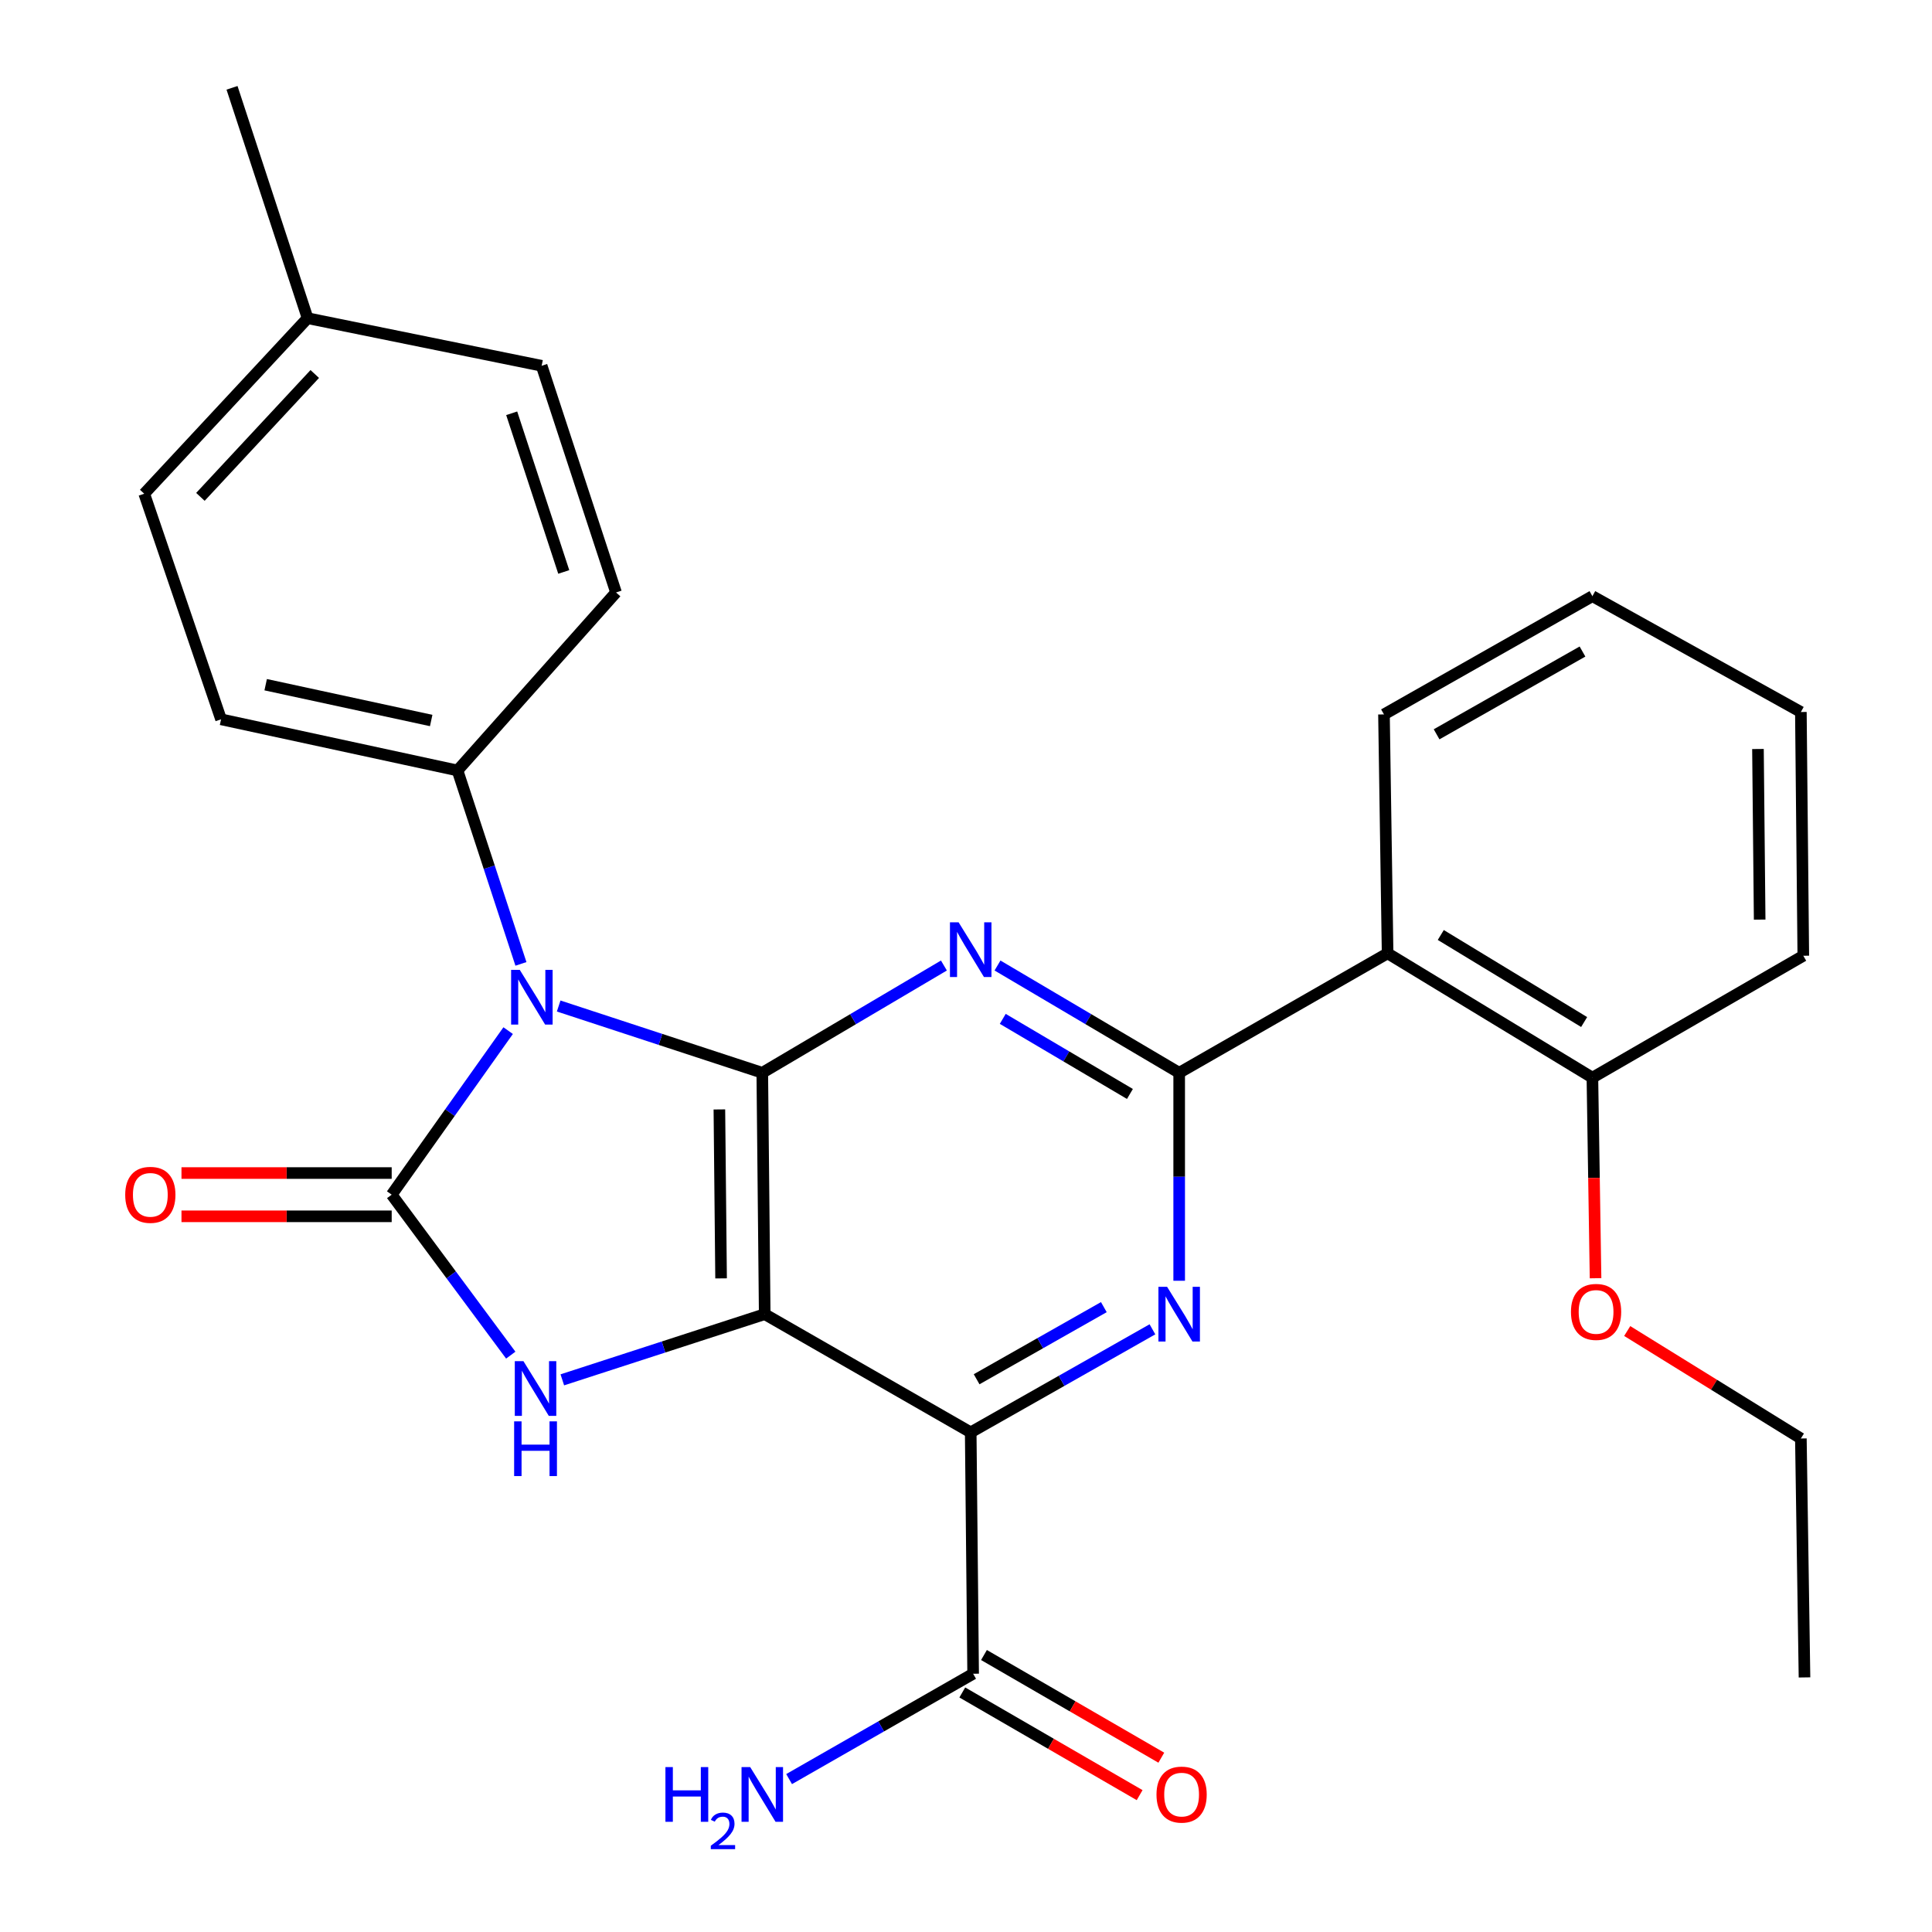 <?xml version='1.0' encoding='iso-8859-1'?>
<svg version='1.1' baseProfile='full'
              xmlns='http://www.w3.org/2000/svg'
                      xmlns:rdkit='http://www.rdkit.org/xml'
                      xmlns:xlink='http://www.w3.org/1999/xlink'
                  xml:space='preserve'
width='1000px' height='1000px' viewBox='0 0 1000 1000'>
<!-- END OF HEADER -->
<rect style='opacity:1.0;fill:#FFFFFF;stroke:none' width='1000' height='1000' x='0' y='0'> </rect>
<path class='bond-0' d='M 395.814,680.204 L 394.557,555.277' style='fill:none;fill-rule:evenodd;stroke:#000000;stroke-width:6px;stroke-linecap:butt;stroke-linejoin:miter;stroke-opacity:1' />
<path class='bond-0' d='M 373.23,661.69 L 372.35,574.242' style='fill:none;fill-rule:evenodd;stroke:#000000;stroke-width:6px;stroke-linecap:butt;stroke-linejoin:miter;stroke-opacity:1' />
<path class='bond-3' d='M 395.814,680.204 L 502.437,741.386' style='fill:none;fill-rule:evenodd;stroke:#000000;stroke-width:6px;stroke-linecap:butt;stroke-linejoin:miter;stroke-opacity:1' />
<path class='bond-5' d='M 395.814,680.204 L 343.434,697.204' style='fill:none;fill-rule:evenodd;stroke:#000000;stroke-width:6px;stroke-linecap:butt;stroke-linejoin:miter;stroke-opacity:1' />
<path class='bond-5' d='M 343.434,697.204 L 291.054,714.205' style='fill:none;fill-rule:evenodd;stroke:#0000FF;stroke-width:6px;stroke-linecap:butt;stroke-linejoin:miter;stroke-opacity:1' />
<path class='bond-1' d='M 394.557,555.277 L 341.864,537.993' style='fill:none;fill-rule:evenodd;stroke:#000000;stroke-width:6px;stroke-linecap:butt;stroke-linejoin:miter;stroke-opacity:1' />
<path class='bond-1' d='M 341.864,537.993 L 289.17,520.709' style='fill:none;fill-rule:evenodd;stroke:#0000FF;stroke-width:6px;stroke-linecap:butt;stroke-linejoin:miter;stroke-opacity:1' />
<path class='bond-4' d='M 394.557,555.277 L 441.561,527.514' style='fill:none;fill-rule:evenodd;stroke:#000000;stroke-width:6px;stroke-linecap:butt;stroke-linejoin:miter;stroke-opacity:1' />
<path class='bond-4' d='M 441.561,527.514 L 488.565,499.751' style='fill:none;fill-rule:evenodd;stroke:#0000FF;stroke-width:6px;stroke-linecap:butt;stroke-linejoin:miter;stroke-opacity:1' />
<path class='bond-10' d='M 269.636,498.909 L 253.221,448.852' style='fill:none;fill-rule:evenodd;stroke:#0000FF;stroke-width:6px;stroke-linecap:butt;stroke-linejoin:miter;stroke-opacity:1' />
<path class='bond-10' d='M 253.221,448.852 L 236.806,398.795' style='fill:none;fill-rule:evenodd;stroke:#000000;stroke-width:6px;stroke-linecap:butt;stroke-linejoin:miter;stroke-opacity:1' />
<path class='bond-28' d='M 263.016,533.45 L 232.877,575.907' style='fill:none;fill-rule:evenodd;stroke:#0000FF;stroke-width:6px;stroke-linecap:butt;stroke-linejoin:miter;stroke-opacity:1' />
<path class='bond-28' d='M 232.877,575.907 L 202.738,618.363' style='fill:none;fill-rule:evenodd;stroke:#000000;stroke-width:6px;stroke-linecap:butt;stroke-linejoin:miter;stroke-opacity:1' />
<path class='bond-2' d='M 202.738,618.363 L 233.554,659.891' style='fill:none;fill-rule:evenodd;stroke:#000000;stroke-width:6px;stroke-linecap:butt;stroke-linejoin:miter;stroke-opacity:1' />
<path class='bond-2' d='M 233.554,659.891 L 264.37,701.419' style='fill:none;fill-rule:evenodd;stroke:#0000FF;stroke-width:6px;stroke-linecap:butt;stroke-linejoin:miter;stroke-opacity:1' />
<path class='bond-11' d='M 202.738,607.164 L 148.336,607.164' style='fill:none;fill-rule:evenodd;stroke:#000000;stroke-width:6px;stroke-linecap:butt;stroke-linejoin:miter;stroke-opacity:1' />
<path class='bond-11' d='M 148.336,607.164 L 93.934,607.164' style='fill:none;fill-rule:evenodd;stroke:#FF0000;stroke-width:6px;stroke-linecap:butt;stroke-linejoin:miter;stroke-opacity:1' />
<path class='bond-11' d='M 202.738,629.561 L 148.336,629.561' style='fill:none;fill-rule:evenodd;stroke:#000000;stroke-width:6px;stroke-linecap:butt;stroke-linejoin:miter;stroke-opacity:1' />
<path class='bond-11' d='M 148.336,629.561 L 93.934,629.561' style='fill:none;fill-rule:evenodd;stroke:#FF0000;stroke-width:6px;stroke-linecap:butt;stroke-linejoin:miter;stroke-opacity:1' />
<path class='bond-7' d='M 502.437,741.386 L 549.469,714.719' style='fill:none;fill-rule:evenodd;stroke:#000000;stroke-width:6px;stroke-linecap:butt;stroke-linejoin:miter;stroke-opacity:1' />
<path class='bond-7' d='M 549.469,714.719 L 596.501,688.052' style='fill:none;fill-rule:evenodd;stroke:#0000FF;stroke-width:6px;stroke-linecap:butt;stroke-linejoin:miter;stroke-opacity:1' />
<path class='bond-7' d='M 505.5,713.902 L 538.422,695.235' style='fill:none;fill-rule:evenodd;stroke:#000000;stroke-width:6px;stroke-linecap:butt;stroke-linejoin:miter;stroke-opacity:1' />
<path class='bond-7' d='M 538.422,695.235 L 571.345,676.569' style='fill:none;fill-rule:evenodd;stroke:#0000FF;stroke-width:6px;stroke-linecap:butt;stroke-linejoin:miter;stroke-opacity:1' />
<path class='bond-9' d='M 502.437,741.386 L 503.694,866.325' style='fill:none;fill-rule:evenodd;stroke:#000000;stroke-width:6px;stroke-linecap:butt;stroke-linejoin:miter;stroke-opacity:1' />
<path class='bond-29' d='M 516.31,499.749 L 563.326,527.513' style='fill:none;fill-rule:evenodd;stroke:#0000FF;stroke-width:6px;stroke-linecap:butt;stroke-linejoin:miter;stroke-opacity:1' />
<path class='bond-29' d='M 563.326,527.513 L 610.342,555.277' style='fill:none;fill-rule:evenodd;stroke:#000000;stroke-width:6px;stroke-linecap:butt;stroke-linejoin:miter;stroke-opacity:1' />
<path class='bond-29' d='M 519.026,527.364 L 551.938,546.799' style='fill:none;fill-rule:evenodd;stroke:#0000FF;stroke-width:6px;stroke-linecap:butt;stroke-linejoin:miter;stroke-opacity:1' />
<path class='bond-29' d='M 551.938,546.799 L 584.849,566.234' style='fill:none;fill-rule:evenodd;stroke:#000000;stroke-width:6px;stroke-linecap:butt;stroke-linejoin:miter;stroke-opacity:1' />
<path class='bond-6' d='M 610.342,555.277 L 610.342,609.099' style='fill:none;fill-rule:evenodd;stroke:#000000;stroke-width:6px;stroke-linecap:butt;stroke-linejoin:miter;stroke-opacity:1' />
<path class='bond-6' d='M 610.342,609.099 L 610.342,662.921' style='fill:none;fill-rule:evenodd;stroke:#0000FF;stroke-width:6px;stroke-linecap:butt;stroke-linejoin:miter;stroke-opacity:1' />
<path class='bond-8' d='M 610.342,555.277 L 718.222,493.436' style='fill:none;fill-rule:evenodd;stroke:#000000;stroke-width:6px;stroke-linecap:butt;stroke-linejoin:miter;stroke-opacity:1' />
<path class='bond-12' d='M 718.222,493.436 L 824.223,557.803' style='fill:none;fill-rule:evenodd;stroke:#000000;stroke-width:6px;stroke-linecap:butt;stroke-linejoin:miter;stroke-opacity:1' />
<path class='bond-12' d='M 745.747,483.947 L 819.948,529.004' style='fill:none;fill-rule:evenodd;stroke:#000000;stroke-width:6px;stroke-linecap:butt;stroke-linejoin:miter;stroke-opacity:1' />
<path class='bond-20' d='M 718.222,493.436 L 716.343,369.779' style='fill:none;fill-rule:evenodd;stroke:#000000;stroke-width:6px;stroke-linecap:butt;stroke-linejoin:miter;stroke-opacity:1' />
<path class='bond-13' d='M 498.083,876.016 L 543.977,902.588' style='fill:none;fill-rule:evenodd;stroke:#000000;stroke-width:6px;stroke-linecap:butt;stroke-linejoin:miter;stroke-opacity:1' />
<path class='bond-13' d='M 543.977,902.588 L 589.871,929.16' style='fill:none;fill-rule:evenodd;stroke:#FF0000;stroke-width:6px;stroke-linecap:butt;stroke-linejoin:miter;stroke-opacity:1' />
<path class='bond-13' d='M 509.305,856.633 L 555.199,883.205' style='fill:none;fill-rule:evenodd;stroke:#000000;stroke-width:6px;stroke-linecap:butt;stroke-linejoin:miter;stroke-opacity:1' />
<path class='bond-13' d='M 555.199,883.205 L 601.093,909.778' style='fill:none;fill-rule:evenodd;stroke:#FF0000;stroke-width:6px;stroke-linecap:butt;stroke-linejoin:miter;stroke-opacity:1' />
<path class='bond-16' d='M 503.694,866.325 L 456.068,893.589' style='fill:none;fill-rule:evenodd;stroke:#000000;stroke-width:6px;stroke-linecap:butt;stroke-linejoin:miter;stroke-opacity:1' />
<path class='bond-16' d='M 456.068,893.589 L 408.441,920.853' style='fill:none;fill-rule:evenodd;stroke:#0000FF;stroke-width:6px;stroke-linecap:butt;stroke-linejoin:miter;stroke-opacity:1' />
<path class='bond-14' d='M 236.806,398.795 L 114.418,372.317' style='fill:none;fill-rule:evenodd;stroke:#000000;stroke-width:6px;stroke-linecap:butt;stroke-linejoin:miter;stroke-opacity:1' />
<path class='bond-14' d='M 223.184,372.933 L 137.512,354.398' style='fill:none;fill-rule:evenodd;stroke:#000000;stroke-width:6px;stroke-linecap:butt;stroke-linejoin:miter;stroke-opacity:1' />
<path class='bond-15' d='M 236.806,398.795 L 318.855,306.656' style='fill:none;fill-rule:evenodd;stroke:#000000;stroke-width:6px;stroke-linecap:butt;stroke-linejoin:miter;stroke-opacity:1' />
<path class='bond-21' d='M 824.223,557.803 L 825.039,609.707' style='fill:none;fill-rule:evenodd;stroke:#000000;stroke-width:6px;stroke-linecap:butt;stroke-linejoin:miter;stroke-opacity:1' />
<path class='bond-21' d='M 825.039,609.707 L 825.854,661.61' style='fill:none;fill-rule:evenodd;stroke:#FF0000;stroke-width:6px;stroke-linecap:butt;stroke-linejoin:miter;stroke-opacity:1' />
<path class='bond-22' d='M 824.223,557.803 L 933.385,494.693' style='fill:none;fill-rule:evenodd;stroke:#000000;stroke-width:6px;stroke-linecap:butt;stroke-linejoin:miter;stroke-opacity:1' />
<path class='bond-17' d='M 114.418,372.317 L 74.651,255.553' style='fill:none;fill-rule:evenodd;stroke:#000000;stroke-width:6px;stroke-linecap:butt;stroke-linejoin:miter;stroke-opacity:1' />
<path class='bond-18' d='M 318.855,306.656 L 280.357,189.332' style='fill:none;fill-rule:evenodd;stroke:#000000;stroke-width:6px;stroke-linecap:butt;stroke-linejoin:miter;stroke-opacity:1' />
<path class='bond-18' d='M 291.799,296.04 L 264.851,213.913' style='fill:none;fill-rule:evenodd;stroke:#000000;stroke-width:6px;stroke-linecap:butt;stroke-linejoin:miter;stroke-opacity:1' />
<path class='bond-30' d='M 74.651,255.553 L 159.213,164.695' style='fill:none;fill-rule:evenodd;stroke:#000000;stroke-width:6px;stroke-linecap:butt;stroke-linejoin:miter;stroke-opacity:1' />
<path class='bond-30' d='M 103.73,257.183 L 162.923,193.582' style='fill:none;fill-rule:evenodd;stroke:#000000;stroke-width:6px;stroke-linecap:butt;stroke-linejoin:miter;stroke-opacity:1' />
<path class='bond-19' d='M 280.357,189.332 L 159.213,164.695' style='fill:none;fill-rule:evenodd;stroke:#000000;stroke-width:6px;stroke-linecap:butt;stroke-linejoin:miter;stroke-opacity:1' />
<path class='bond-24' d='M 159.213,164.695 L 120.092,45.455' style='fill:none;fill-rule:evenodd;stroke:#000000;stroke-width:6px;stroke-linecap:butt;stroke-linejoin:miter;stroke-opacity:1' />
<path class='bond-25' d='M 716.343,369.779 L 824.223,308.572' style='fill:none;fill-rule:evenodd;stroke:#000000;stroke-width:6px;stroke-linecap:butt;stroke-linejoin:miter;stroke-opacity:1' />
<path class='bond-25' d='M 743.578,380.078 L 819.093,337.233' style='fill:none;fill-rule:evenodd;stroke:#000000;stroke-width:6px;stroke-linecap:butt;stroke-linejoin:miter;stroke-opacity:1' />
<path class='bond-23' d='M 842.243,688.933 L 887.186,716.746' style='fill:none;fill-rule:evenodd;stroke:#FF0000;stroke-width:6px;stroke-linecap:butt;stroke-linejoin:miter;stroke-opacity:1' />
<path class='bond-23' d='M 887.186,716.746 L 932.128,744.559' style='fill:none;fill-rule:evenodd;stroke:#000000;stroke-width:6px;stroke-linecap:butt;stroke-linejoin:miter;stroke-opacity:1' />
<path class='bond-31' d='M 933.385,494.693 L 932.128,368.534' style='fill:none;fill-rule:evenodd;stroke:#000000;stroke-width:6px;stroke-linecap:butt;stroke-linejoin:miter;stroke-opacity:1' />
<path class='bond-31' d='M 910.8,475.992 L 909.92,387.681' style='fill:none;fill-rule:evenodd;stroke:#000000;stroke-width:6px;stroke-linecap:butt;stroke-linejoin:miter;stroke-opacity:1' />
<path class='bond-26' d='M 932.128,744.559 L 934.007,868.229' style='fill:none;fill-rule:evenodd;stroke:#000000;stroke-width:6px;stroke-linecap:butt;stroke-linejoin:miter;stroke-opacity:1' />
<path class='bond-27' d='M 824.223,308.572 L 932.128,368.534' style='fill:none;fill-rule:evenodd;stroke:#000000;stroke-width:6px;stroke-linecap:butt;stroke-linejoin:miter;stroke-opacity:1' />
<path  class='atom-2' d='M 269.032 501.997
L 278.312 516.997
Q 279.232 518.477, 280.712 521.157
Q 282.192 523.837, 282.272 523.997
L 282.272 501.997
L 286.032 501.997
L 286.032 530.317
L 282.152 530.317
L 272.192 513.917
Q 271.032 511.997, 269.792 509.797
Q 268.592 507.597, 268.232 506.917
L 268.232 530.317
L 264.552 530.317
L 264.552 501.997
L 269.032 501.997
' fill='#0000FF'/>
<path  class='atom-5' d='M 496.177 477.397
L 505.457 492.397
Q 506.377 493.877, 507.857 496.557
Q 509.337 499.237, 509.417 499.397
L 509.417 477.397
L 513.177 477.397
L 513.177 505.717
L 509.297 505.717
L 499.337 489.317
Q 498.177 487.397, 496.937 485.197
Q 495.737 482.997, 495.377 482.317
L 495.377 505.717
L 491.697 505.717
L 491.697 477.397
L 496.177 477.397
' fill='#0000FF'/>
<path  class='atom-6' d='M 270.936 704.542
L 280.216 719.542
Q 281.136 721.022, 282.616 723.702
Q 284.096 726.382, 284.176 726.542
L 284.176 704.542
L 287.936 704.542
L 287.936 732.862
L 284.056 732.862
L 274.096 716.462
Q 272.936 714.542, 271.696 712.342
Q 270.496 710.142, 270.136 709.462
L 270.136 732.862
L 266.456 732.862
L 266.456 704.542
L 270.936 704.542
' fill='#0000FF'/>
<path  class='atom-6' d='M 266.116 735.694
L 269.956 735.694
L 269.956 747.734
L 284.436 747.734
L 284.436 735.694
L 288.276 735.694
L 288.276 764.014
L 284.436 764.014
L 284.436 750.934
L 269.956 750.934
L 269.956 764.014
L 266.116 764.014
L 266.116 735.694
' fill='#0000FF'/>
<path  class='atom-8' d='M 604.082 666.044
L 613.362 681.044
Q 614.282 682.524, 615.762 685.204
Q 617.242 687.884, 617.322 688.044
L 617.322 666.044
L 621.082 666.044
L 621.082 694.364
L 617.202 694.364
L 607.242 677.964
Q 606.082 676.044, 604.842 673.844
Q 603.642 671.644, 603.282 670.964
L 603.282 694.364
L 599.602 694.364
L 599.602 666.044
L 604.082 666.044
' fill='#0000FF'/>
<path  class='atom-12' d='M 64.811 618.443
Q 64.811 611.643, 68.171 607.843
Q 71.531 604.043, 77.811 604.043
Q 84.091 604.043, 87.451 607.843
Q 90.811 611.643, 90.811 618.443
Q 90.811 625.323, 87.411 629.243
Q 84.011 633.123, 77.811 633.123
Q 71.571 633.123, 68.171 629.243
Q 64.811 625.363, 64.811 618.443
M 77.811 629.923
Q 82.131 629.923, 84.451 627.043
Q 86.811 624.123, 86.811 618.443
Q 86.811 612.883, 84.451 610.083
Q 82.131 607.243, 77.811 607.243
Q 73.491 607.243, 71.131 610.043
Q 68.811 612.843, 68.811 618.443
Q 68.811 624.163, 71.131 627.043
Q 73.491 629.923, 77.811 629.923
' fill='#FF0000'/>
<path  class='atom-14' d='M 598.599 928.881
Q 598.599 922.081, 601.959 918.281
Q 605.319 914.481, 611.599 914.481
Q 617.879 914.481, 621.239 918.281
Q 624.599 922.081, 624.599 928.881
Q 624.599 935.761, 621.199 939.681
Q 617.799 943.561, 611.599 943.561
Q 605.359 943.561, 601.959 939.681
Q 598.599 935.801, 598.599 928.881
M 611.599 940.361
Q 615.919 940.361, 618.239 937.481
Q 620.599 934.561, 620.599 928.881
Q 620.599 923.321, 618.239 920.521
Q 615.919 917.681, 611.599 917.681
Q 607.279 917.681, 604.919 920.481
Q 602.599 923.281, 602.599 928.881
Q 602.599 934.601, 604.919 937.481
Q 607.279 940.361, 611.599 940.361
' fill='#FF0000'/>
<path  class='atom-17' d='M 344.425 914.641
L 348.265 914.641
L 348.265 926.681
L 362.745 926.681
L 362.745 914.641
L 366.585 914.641
L 366.585 942.961
L 362.745 942.961
L 362.745 929.881
L 348.265 929.881
L 348.265 942.961
L 344.425 942.961
L 344.425 914.641
' fill='#0000FF'/>
<path  class='atom-17' d='M 367.957 941.967
Q 368.644 940.198, 370.281 939.221
Q 371.917 938.218, 374.188 938.218
Q 377.013 938.218, 378.597 939.749
Q 380.181 941.281, 380.181 944
Q 380.181 946.772, 378.121 949.359
Q 376.089 951.946, 371.865 955.009
L 380.497 955.009
L 380.497 957.121
L 367.905 957.121
L 367.905 955.352
Q 371.389 952.87, 373.449 951.022
Q 375.534 949.174, 376.537 947.511
Q 377.541 945.848, 377.541 944.132
Q 377.541 942.337, 376.643 941.333
Q 375.745 940.33, 374.188 940.33
Q 372.683 940.33, 371.68 940.937
Q 370.677 941.545, 369.964 942.891
L 367.957 941.967
' fill='#0000FF'/>
<path  class='atom-17' d='M 388.297 914.641
L 397.577 929.641
Q 398.497 931.121, 399.977 933.801
Q 401.457 936.481, 401.537 936.641
L 401.537 914.641
L 405.297 914.641
L 405.297 942.961
L 401.417 942.961
L 391.457 926.561
Q 390.297 924.641, 389.057 922.441
Q 387.857 920.241, 387.497 919.561
L 387.497 942.961
L 383.817 942.961
L 383.817 914.641
L 388.297 914.641
' fill='#0000FF'/>
<path  class='atom-22' d='M 813.127 679.04
Q 813.127 672.24, 816.487 668.44
Q 819.847 664.64, 826.127 664.64
Q 832.407 664.64, 835.767 668.44
Q 839.127 672.24, 839.127 679.04
Q 839.127 685.92, 835.727 689.84
Q 832.327 693.72, 826.127 693.72
Q 819.887 693.72, 816.487 689.84
Q 813.127 685.96, 813.127 679.04
M 826.127 690.52
Q 830.447 690.52, 832.767 687.64
Q 835.127 684.72, 835.127 679.04
Q 835.127 673.48, 832.767 670.68
Q 830.447 667.84, 826.127 667.84
Q 821.807 667.84, 819.447 670.64
Q 817.127 673.44, 817.127 679.04
Q 817.127 684.76, 819.447 687.64
Q 821.807 690.52, 826.127 690.52
' fill='#FF0000'/>
</svg>
